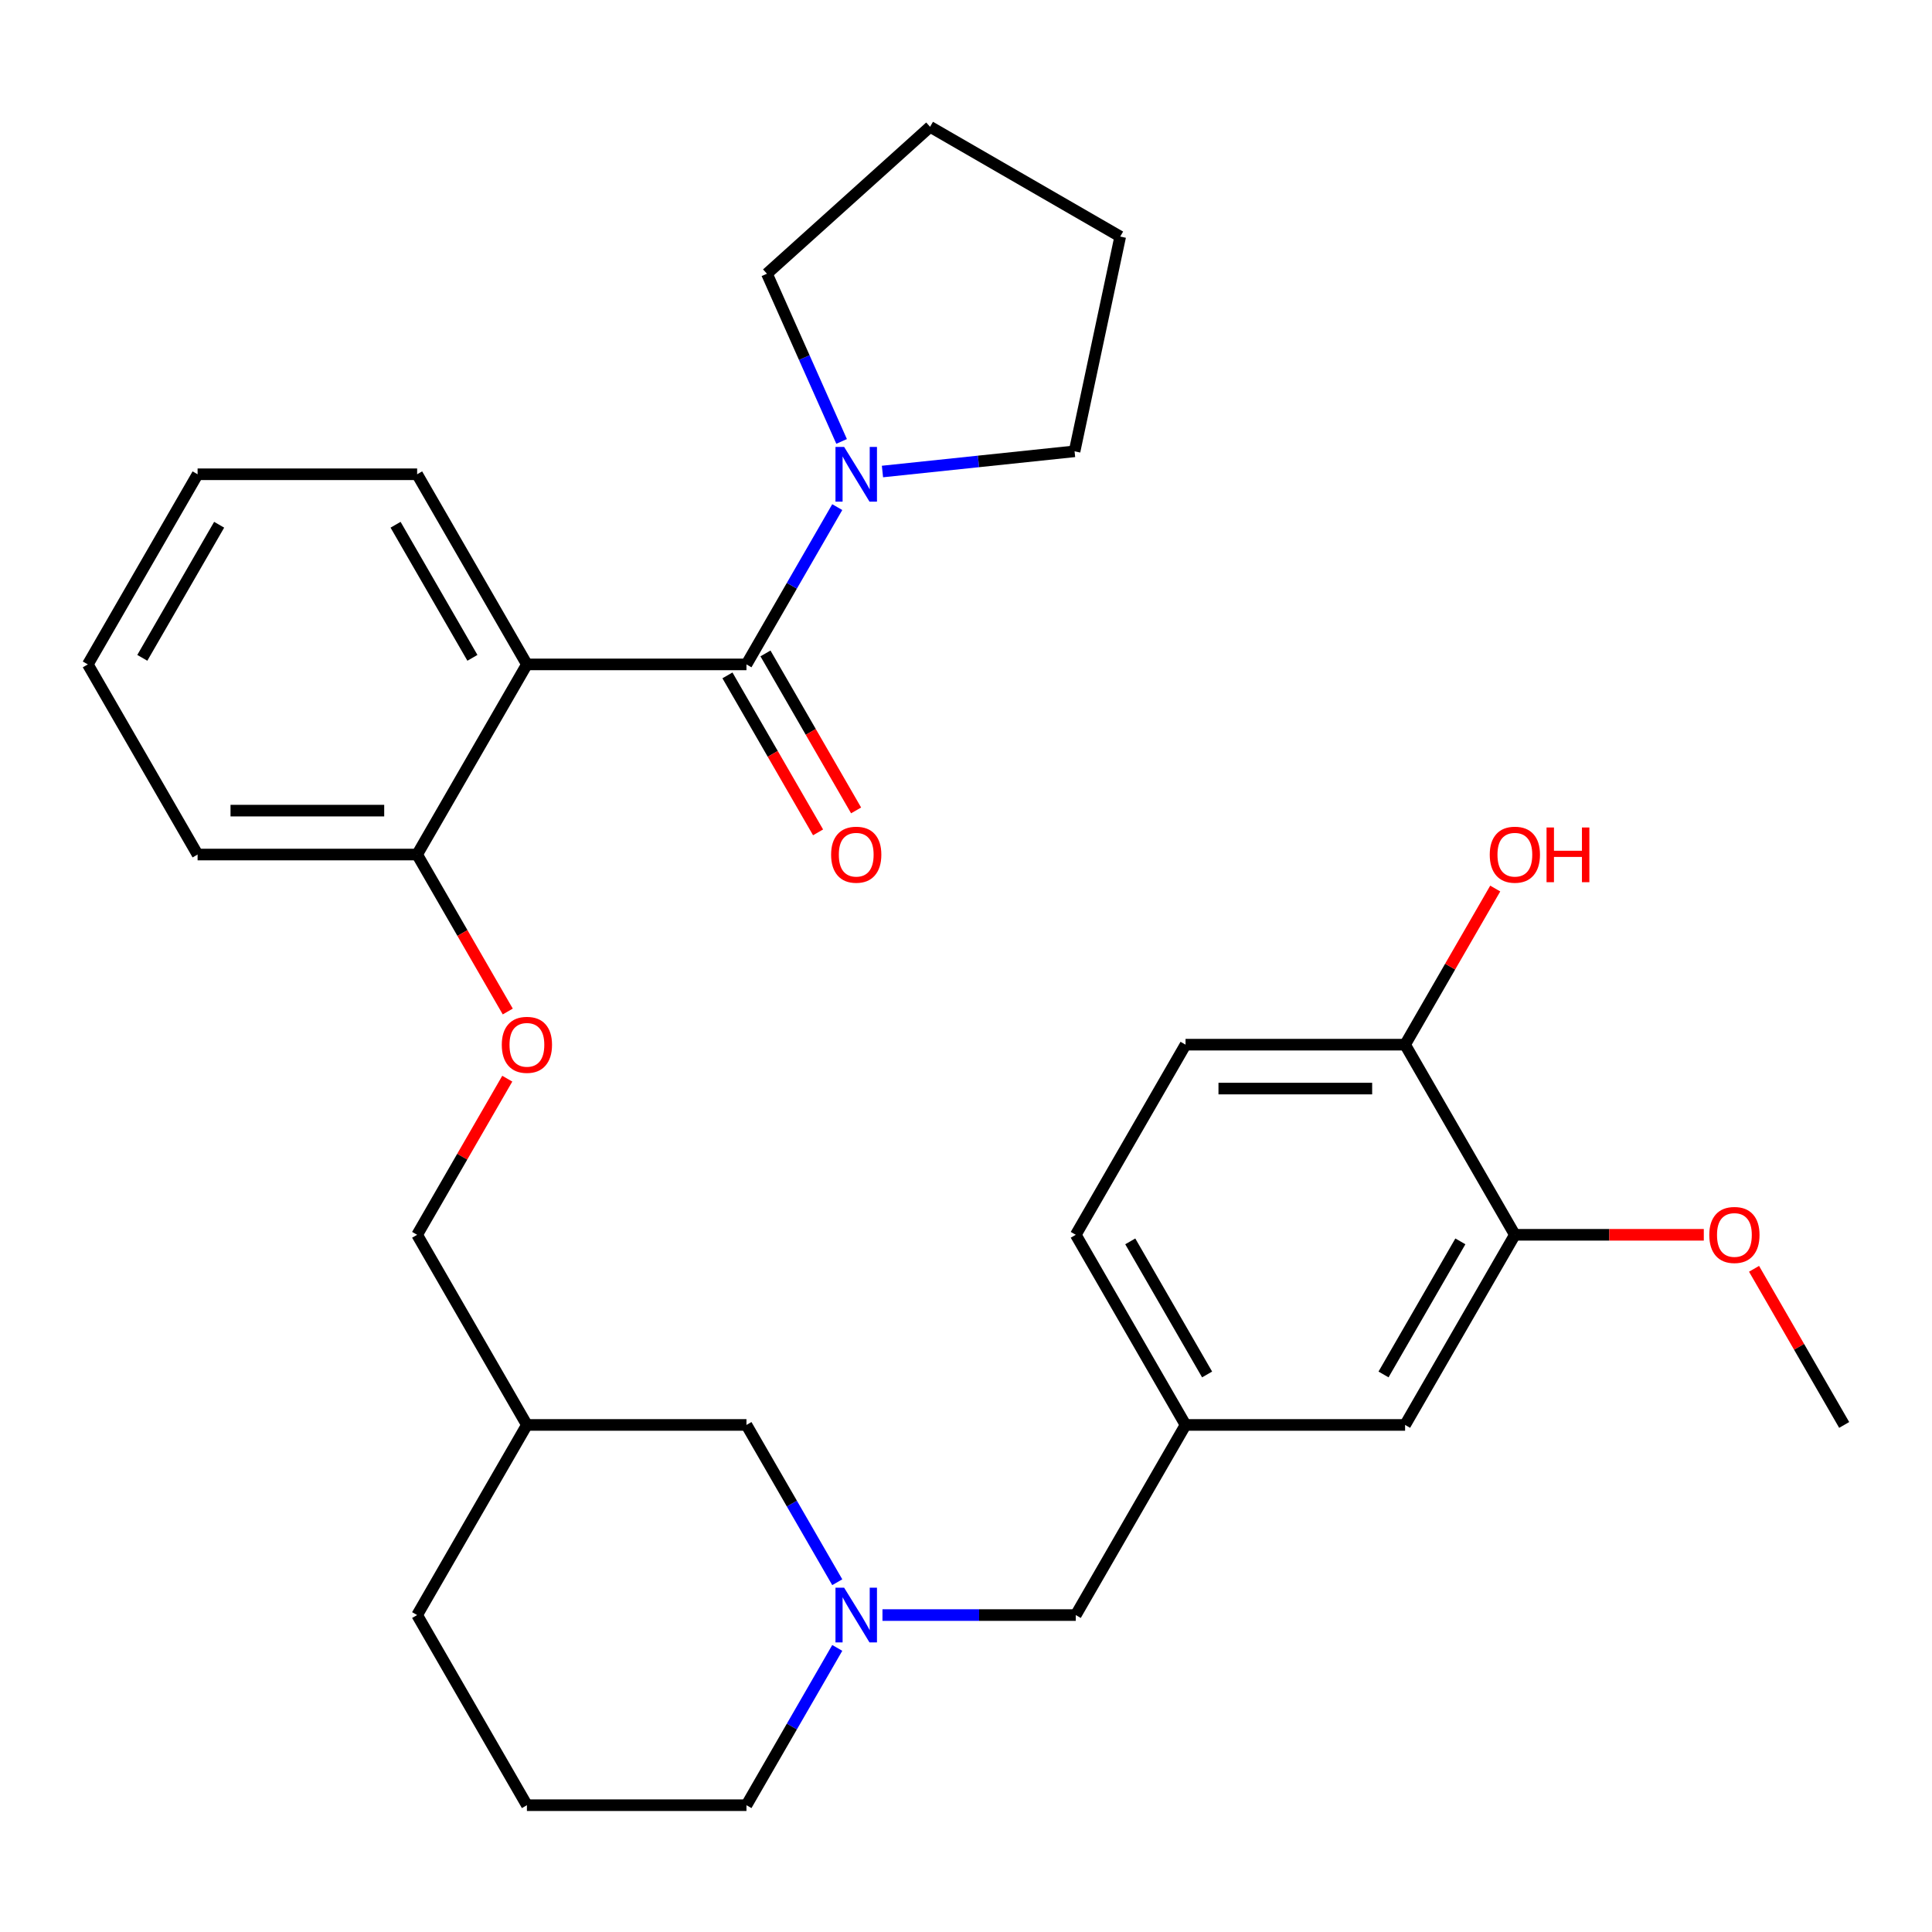 <?xml version='1.0' encoding='iso-8859-1'?>
<svg version='1.1' baseProfile='full'
              xmlns='http://www.w3.org/2000/svg'
                      xmlns:rdkit='http://www.rdkit.org/xml'
                      xmlns:xlink='http://www.w3.org/1999/xlink'
                  xml:space='preserve'
width='1000px' height='1000px' viewBox='0 0 1000 1000'>
<!-- END OF HEADER -->
<rect style='opacity:1.0;fill:#FFFFFF;stroke:none' width='1000' height='1000' x='0' y='0'> </rect>
<path class='bond-0' d='M 386.364,343.895 L 272.727,343.895' style='fill:none;fill-rule:evenodd;stroke:#000000;stroke-width:6px;stroke-linecap:butt;stroke-linejoin:miter;stroke-opacity:1' />
<path class='bond-1' d='M 386.364,343.895 L 409.865,303.189' style='fill:none;fill-rule:evenodd;stroke:#000000;stroke-width:6px;stroke-linecap:butt;stroke-linejoin:miter;stroke-opacity:1' />
<path class='bond-1' d='M 409.865,303.189 L 433.366,262.484' style='fill:none;fill-rule:evenodd;stroke:#0000FF;stroke-width:6px;stroke-linecap:butt;stroke-linejoin:miter;stroke-opacity:1' />
<path class='bond-5' d='M 376.522,349.577 L 399.978,390.202' style='fill:none;fill-rule:evenodd;stroke:#000000;stroke-width:6px;stroke-linecap:butt;stroke-linejoin:miter;stroke-opacity:1' />
<path class='bond-5' d='M 399.978,390.202 L 423.433,430.828' style='fill:none;fill-rule:evenodd;stroke:#FF0000;stroke-width:6px;stroke-linecap:butt;stroke-linejoin:miter;stroke-opacity:1' />
<path class='bond-5' d='M 396.205,338.213 L 419.66,378.839' style='fill:none;fill-rule:evenodd;stroke:#000000;stroke-width:6px;stroke-linecap:butt;stroke-linejoin:miter;stroke-opacity:1' />
<path class='bond-5' d='M 419.66,378.839 L 443.115,419.464' style='fill:none;fill-rule:evenodd;stroke:#FF0000;stroke-width:6px;stroke-linecap:butt;stroke-linejoin:miter;stroke-opacity:1' />
<path class='bond-3' d='M 272.727,343.895 L 215.909,442.307' style='fill:none;fill-rule:evenodd;stroke:#000000;stroke-width:6px;stroke-linecap:butt;stroke-linejoin:miter;stroke-opacity:1' />
<path class='bond-16' d='M 272.727,343.895 L 215.909,245.483' style='fill:none;fill-rule:evenodd;stroke:#000000;stroke-width:6px;stroke-linecap:butt;stroke-linejoin:miter;stroke-opacity:1' />
<path class='bond-16' d='M 244.522,340.497 L 204.749,271.608' style='fill:none;fill-rule:evenodd;stroke:#000000;stroke-width:6px;stroke-linecap:butt;stroke-linejoin:miter;stroke-opacity:1' />
<path class='bond-20' d='M 435.613,228.482 L 416.287,185.076' style='fill:none;fill-rule:evenodd;stroke:#0000FF;stroke-width:6px;stroke-linecap:butt;stroke-linejoin:miter;stroke-opacity:1' />
<path class='bond-20' d='M 416.287,185.076 L 396.962,141.671' style='fill:none;fill-rule:evenodd;stroke:#000000;stroke-width:6px;stroke-linecap:butt;stroke-linejoin:miter;stroke-opacity:1' />
<path class='bond-21' d='M 456.763,244.055 L 506.479,238.83' style='fill:none;fill-rule:evenodd;stroke:#0000FF;stroke-width:6px;stroke-linecap:butt;stroke-linejoin:miter;stroke-opacity:1' />
<path class='bond-21' d='M 506.479,238.83 L 556.196,233.605' style='fill:none;fill-rule:evenodd;stroke:#000000;stroke-width:6px;stroke-linecap:butt;stroke-linejoin:miter;stroke-opacity:1' />
<path class='bond-2' d='M 433.366,818.954 L 409.865,778.248' style='fill:none;fill-rule:evenodd;stroke:#0000FF;stroke-width:6px;stroke-linecap:butt;stroke-linejoin:miter;stroke-opacity:1' />
<path class='bond-2' d='M 409.865,778.248 L 386.364,737.543' style='fill:none;fill-rule:evenodd;stroke:#000000;stroke-width:6px;stroke-linecap:butt;stroke-linejoin:miter;stroke-opacity:1' />
<path class='bond-10' d='M 456.763,835.955 L 506.79,835.955' style='fill:none;fill-rule:evenodd;stroke:#0000FF;stroke-width:6px;stroke-linecap:butt;stroke-linejoin:miter;stroke-opacity:1' />
<path class='bond-10' d='M 506.79,835.955 L 556.818,835.955' style='fill:none;fill-rule:evenodd;stroke:#000000;stroke-width:6px;stroke-linecap:butt;stroke-linejoin:miter;stroke-opacity:1' />
<path class='bond-32' d='M 433.366,852.956 L 409.865,893.661' style='fill:none;fill-rule:evenodd;stroke:#0000FF;stroke-width:6px;stroke-linecap:butt;stroke-linejoin:miter;stroke-opacity:1' />
<path class='bond-32' d='M 409.865,893.661 L 386.364,934.367' style='fill:none;fill-rule:evenodd;stroke:#000000;stroke-width:6px;stroke-linecap:butt;stroke-linejoin:miter;stroke-opacity:1' />
<path class='bond-7' d='M 215.909,442.307 L 239.364,482.932' style='fill:none;fill-rule:evenodd;stroke:#000000;stroke-width:6px;stroke-linecap:butt;stroke-linejoin:miter;stroke-opacity:1' />
<path class='bond-7' d='M 239.364,482.932 L 262.819,523.558' style='fill:none;fill-rule:evenodd;stroke:#FF0000;stroke-width:6px;stroke-linecap:butt;stroke-linejoin:miter;stroke-opacity:1' />
<path class='bond-24' d='M 215.909,442.307 L 102.273,442.307' style='fill:none;fill-rule:evenodd;stroke:#000000;stroke-width:6px;stroke-linecap:butt;stroke-linejoin:miter;stroke-opacity:1' />
<path class='bond-24' d='M 198.864,419.58 L 119.318,419.58' style='fill:none;fill-rule:evenodd;stroke:#000000;stroke-width:6px;stroke-linecap:butt;stroke-linejoin:miter;stroke-opacity:1' />
<path class='bond-4' d='M 784.091,639.131 L 727.273,737.543' style='fill:none;fill-rule:evenodd;stroke:#000000;stroke-width:6px;stroke-linecap:butt;stroke-linejoin:miter;stroke-opacity:1' />
<path class='bond-4' d='M 755.886,642.529 L 716.113,711.417' style='fill:none;fill-rule:evenodd;stroke:#000000;stroke-width:6px;stroke-linecap:butt;stroke-linejoin:miter;stroke-opacity:1' />
<path class='bond-17' d='M 784.091,639.131 L 832.989,639.131' style='fill:none;fill-rule:evenodd;stroke:#000000;stroke-width:6px;stroke-linecap:butt;stroke-linejoin:miter;stroke-opacity:1' />
<path class='bond-17' d='M 832.989,639.131 L 881.886,639.131' style='fill:none;fill-rule:evenodd;stroke:#FF0000;stroke-width:6px;stroke-linecap:butt;stroke-linejoin:miter;stroke-opacity:1' />
<path class='bond-33' d='M 784.091,639.131 L 727.273,540.719' style='fill:none;fill-rule:evenodd;stroke:#000000;stroke-width:6px;stroke-linecap:butt;stroke-linejoin:miter;stroke-opacity:1' />
<path class='bond-6' d='M 727.273,540.719 L 613.636,540.719' style='fill:none;fill-rule:evenodd;stroke:#000000;stroke-width:6px;stroke-linecap:butt;stroke-linejoin:miter;stroke-opacity:1' />
<path class='bond-6' d='M 710.227,563.446 L 630.682,563.446' style='fill:none;fill-rule:evenodd;stroke:#000000;stroke-width:6px;stroke-linecap:butt;stroke-linejoin:miter;stroke-opacity:1' />
<path class='bond-18' d='M 727.273,540.719 L 750.601,500.313' style='fill:none;fill-rule:evenodd;stroke:#000000;stroke-width:6px;stroke-linecap:butt;stroke-linejoin:miter;stroke-opacity:1' />
<path class='bond-18' d='M 750.601,500.313 L 773.929,459.908' style='fill:none;fill-rule:evenodd;stroke:#FF0000;stroke-width:6px;stroke-linecap:butt;stroke-linejoin:miter;stroke-opacity:1' />
<path class='bond-14' d='M 262.565,558.32 L 239.237,598.725' style='fill:none;fill-rule:evenodd;stroke:#FF0000;stroke-width:6px;stroke-linecap:butt;stroke-linejoin:miter;stroke-opacity:1' />
<path class='bond-14' d='M 239.237,598.725 L 215.909,639.131' style='fill:none;fill-rule:evenodd;stroke:#000000;stroke-width:6px;stroke-linecap:butt;stroke-linejoin:miter;stroke-opacity:1' />
<path class='bond-8' d='M 727.273,737.543 L 613.636,737.543' style='fill:none;fill-rule:evenodd;stroke:#000000;stroke-width:6px;stroke-linecap:butt;stroke-linejoin:miter;stroke-opacity:1' />
<path class='bond-9' d='M 613.636,737.543 L 556.818,835.955' style='fill:none;fill-rule:evenodd;stroke:#000000;stroke-width:6px;stroke-linecap:butt;stroke-linejoin:miter;stroke-opacity:1' />
<path class='bond-15' d='M 613.636,737.543 L 556.818,639.131' style='fill:none;fill-rule:evenodd;stroke:#000000;stroke-width:6px;stroke-linecap:butt;stroke-linejoin:miter;stroke-opacity:1' />
<path class='bond-15' d='M 624.796,711.417 L 585.023,642.529' style='fill:none;fill-rule:evenodd;stroke:#000000;stroke-width:6px;stroke-linecap:butt;stroke-linejoin:miter;stroke-opacity:1' />
<path class='bond-11' d='M 386.364,737.543 L 272.727,737.543' style='fill:none;fill-rule:evenodd;stroke:#000000;stroke-width:6px;stroke-linecap:butt;stroke-linejoin:miter;stroke-opacity:1' />
<path class='bond-12' d='M 613.636,540.719 L 556.818,639.131' style='fill:none;fill-rule:evenodd;stroke:#000000;stroke-width:6px;stroke-linecap:butt;stroke-linejoin:miter;stroke-opacity:1' />
<path class='bond-13' d='M 272.727,737.543 L 215.909,639.131' style='fill:none;fill-rule:evenodd;stroke:#000000;stroke-width:6px;stroke-linecap:butt;stroke-linejoin:miter;stroke-opacity:1' />
<path class='bond-23' d='M 272.727,737.543 L 215.909,835.955' style='fill:none;fill-rule:evenodd;stroke:#000000;stroke-width:6px;stroke-linecap:butt;stroke-linejoin:miter;stroke-opacity:1' />
<path class='bond-26' d='M 215.909,245.483 L 102.273,245.483' style='fill:none;fill-rule:evenodd;stroke:#000000;stroke-width:6px;stroke-linecap:butt;stroke-linejoin:miter;stroke-opacity:1' />
<path class='bond-25' d='M 907.889,656.732 L 931.217,697.137' style='fill:none;fill-rule:evenodd;stroke:#FF0000;stroke-width:6px;stroke-linecap:butt;stroke-linejoin:miter;stroke-opacity:1' />
<path class='bond-25' d='M 931.217,697.137 L 954.545,737.543' style='fill:none;fill-rule:evenodd;stroke:#000000;stroke-width:6px;stroke-linecap:butt;stroke-linejoin:miter;stroke-opacity:1' />
<path class='bond-19' d='M 386.364,934.367 L 272.727,934.367' style='fill:none;fill-rule:evenodd;stroke:#000000;stroke-width:6px;stroke-linecap:butt;stroke-linejoin:miter;stroke-opacity:1' />
<path class='bond-27' d='M 396.962,141.671 L 481.41,65.633' style='fill:none;fill-rule:evenodd;stroke:#000000;stroke-width:6px;stroke-linecap:butt;stroke-linejoin:miter;stroke-opacity:1' />
<path class='bond-28' d='M 556.196,233.605 L 579.822,122.451' style='fill:none;fill-rule:evenodd;stroke:#000000;stroke-width:6px;stroke-linecap:butt;stroke-linejoin:miter;stroke-opacity:1' />
<path class='bond-22' d='M 272.727,934.367 L 215.909,835.955' style='fill:none;fill-rule:evenodd;stroke:#000000;stroke-width:6px;stroke-linecap:butt;stroke-linejoin:miter;stroke-opacity:1' />
<path class='bond-31' d='M 102.273,442.307 L 45.455,343.895' style='fill:none;fill-rule:evenodd;stroke:#000000;stroke-width:6px;stroke-linecap:butt;stroke-linejoin:miter;stroke-opacity:1' />
<path class='bond-29' d='M 102.273,245.483 L 45.455,343.895' style='fill:none;fill-rule:evenodd;stroke:#000000;stroke-width:6px;stroke-linecap:butt;stroke-linejoin:miter;stroke-opacity:1' />
<path class='bond-29' d='M 113.432,271.608 L 73.66,340.497' style='fill:none;fill-rule:evenodd;stroke:#000000;stroke-width:6px;stroke-linecap:butt;stroke-linejoin:miter;stroke-opacity:1' />
<path class='bond-30' d='M 481.41,65.633 L 579.822,122.451' style='fill:none;fill-rule:evenodd;stroke:#000000;stroke-width:6px;stroke-linecap:butt;stroke-linejoin:miter;stroke-opacity:1' />
<path  class='atom-2' d='M 436.922 231.323
L 446.202 246.323
Q 447.122 247.803, 448.602 250.483
Q 450.082 253.163, 450.162 253.323
L 450.162 231.323
L 453.922 231.323
L 453.922 259.643
L 450.042 259.643
L 440.082 243.243
Q 438.922 241.323, 437.682 239.123
Q 436.482 236.923, 436.122 236.243
L 436.122 259.643
L 432.442 259.643
L 432.442 231.323
L 436.922 231.323
' fill='#0000FF'/>
<path  class='atom-3' d='M 436.922 821.795
L 446.202 836.795
Q 447.122 838.275, 448.602 840.955
Q 450.082 843.635, 450.162 843.795
L 450.162 821.795
L 453.922 821.795
L 453.922 850.115
L 450.042 850.115
L 440.082 833.715
Q 438.922 831.795, 437.682 829.595
Q 436.482 827.395, 436.122 826.715
L 436.122 850.115
L 432.442 850.115
L 432.442 821.795
L 436.922 821.795
' fill='#0000FF'/>
<path  class='atom-6' d='M 430.182 442.387
Q 430.182 435.587, 433.542 431.787
Q 436.902 427.987, 443.182 427.987
Q 449.462 427.987, 452.822 431.787
Q 456.182 435.587, 456.182 442.387
Q 456.182 449.267, 452.782 453.187
Q 449.382 457.067, 443.182 457.067
Q 436.942 457.067, 433.542 453.187
Q 430.182 449.307, 430.182 442.387
M 443.182 453.867
Q 447.502 453.867, 449.822 450.987
Q 452.182 448.067, 452.182 442.387
Q 452.182 436.827, 449.822 434.027
Q 447.502 431.187, 443.182 431.187
Q 438.862 431.187, 436.502 433.987
Q 434.182 436.787, 434.182 442.387
Q 434.182 448.107, 436.502 450.987
Q 438.862 453.867, 443.182 453.867
' fill='#FF0000'/>
<path  class='atom-8' d='M 259.727 540.799
Q 259.727 533.999, 263.087 530.199
Q 266.447 526.399, 272.727 526.399
Q 279.007 526.399, 282.367 530.199
Q 285.727 533.999, 285.727 540.799
Q 285.727 547.679, 282.327 551.599
Q 278.927 555.479, 272.727 555.479
Q 266.487 555.479, 263.087 551.599
Q 259.727 547.719, 259.727 540.799
M 272.727 552.279
Q 277.047 552.279, 279.367 549.399
Q 281.727 546.479, 281.727 540.799
Q 281.727 535.239, 279.367 532.439
Q 277.047 529.599, 272.727 529.599
Q 268.407 529.599, 266.047 532.399
Q 263.727 535.199, 263.727 540.799
Q 263.727 546.519, 266.047 549.399
Q 268.407 552.279, 272.727 552.279
' fill='#FF0000'/>
<path  class='atom-18' d='M 884.727 639.211
Q 884.727 632.411, 888.087 628.611
Q 891.447 624.811, 897.727 624.811
Q 904.007 624.811, 907.367 628.611
Q 910.727 632.411, 910.727 639.211
Q 910.727 646.091, 907.327 650.011
Q 903.927 653.891, 897.727 653.891
Q 891.487 653.891, 888.087 650.011
Q 884.727 646.131, 884.727 639.211
M 897.727 650.691
Q 902.047 650.691, 904.367 647.811
Q 906.727 644.891, 906.727 639.211
Q 906.727 633.651, 904.367 630.851
Q 902.047 628.011, 897.727 628.011
Q 893.407 628.011, 891.047 630.811
Q 888.727 633.611, 888.727 639.211
Q 888.727 644.931, 891.047 647.811
Q 893.407 650.691, 897.727 650.691
' fill='#FF0000'/>
<path  class='atom-19' d='M 771.091 442.387
Q 771.091 435.587, 774.451 431.787
Q 777.811 427.987, 784.091 427.987
Q 790.371 427.987, 793.731 431.787
Q 797.091 435.587, 797.091 442.387
Q 797.091 449.267, 793.691 453.187
Q 790.291 457.067, 784.091 457.067
Q 777.851 457.067, 774.451 453.187
Q 771.091 449.307, 771.091 442.387
M 784.091 453.867
Q 788.411 453.867, 790.731 450.987
Q 793.091 448.067, 793.091 442.387
Q 793.091 436.827, 790.731 434.027
Q 788.411 431.187, 784.091 431.187
Q 779.771 431.187, 777.411 433.987
Q 775.091 436.787, 775.091 442.387
Q 775.091 448.107, 777.411 450.987
Q 779.771 453.867, 784.091 453.867
' fill='#FF0000'/>
<path  class='atom-19' d='M 800.491 428.307
L 804.331 428.307
L 804.331 440.347
L 818.811 440.347
L 818.811 428.307
L 822.651 428.307
L 822.651 456.627
L 818.811 456.627
L 818.811 443.547
L 804.331 443.547
L 804.331 456.627
L 800.491 456.627
L 800.491 428.307
' fill='#FF0000'/>
</svg>
